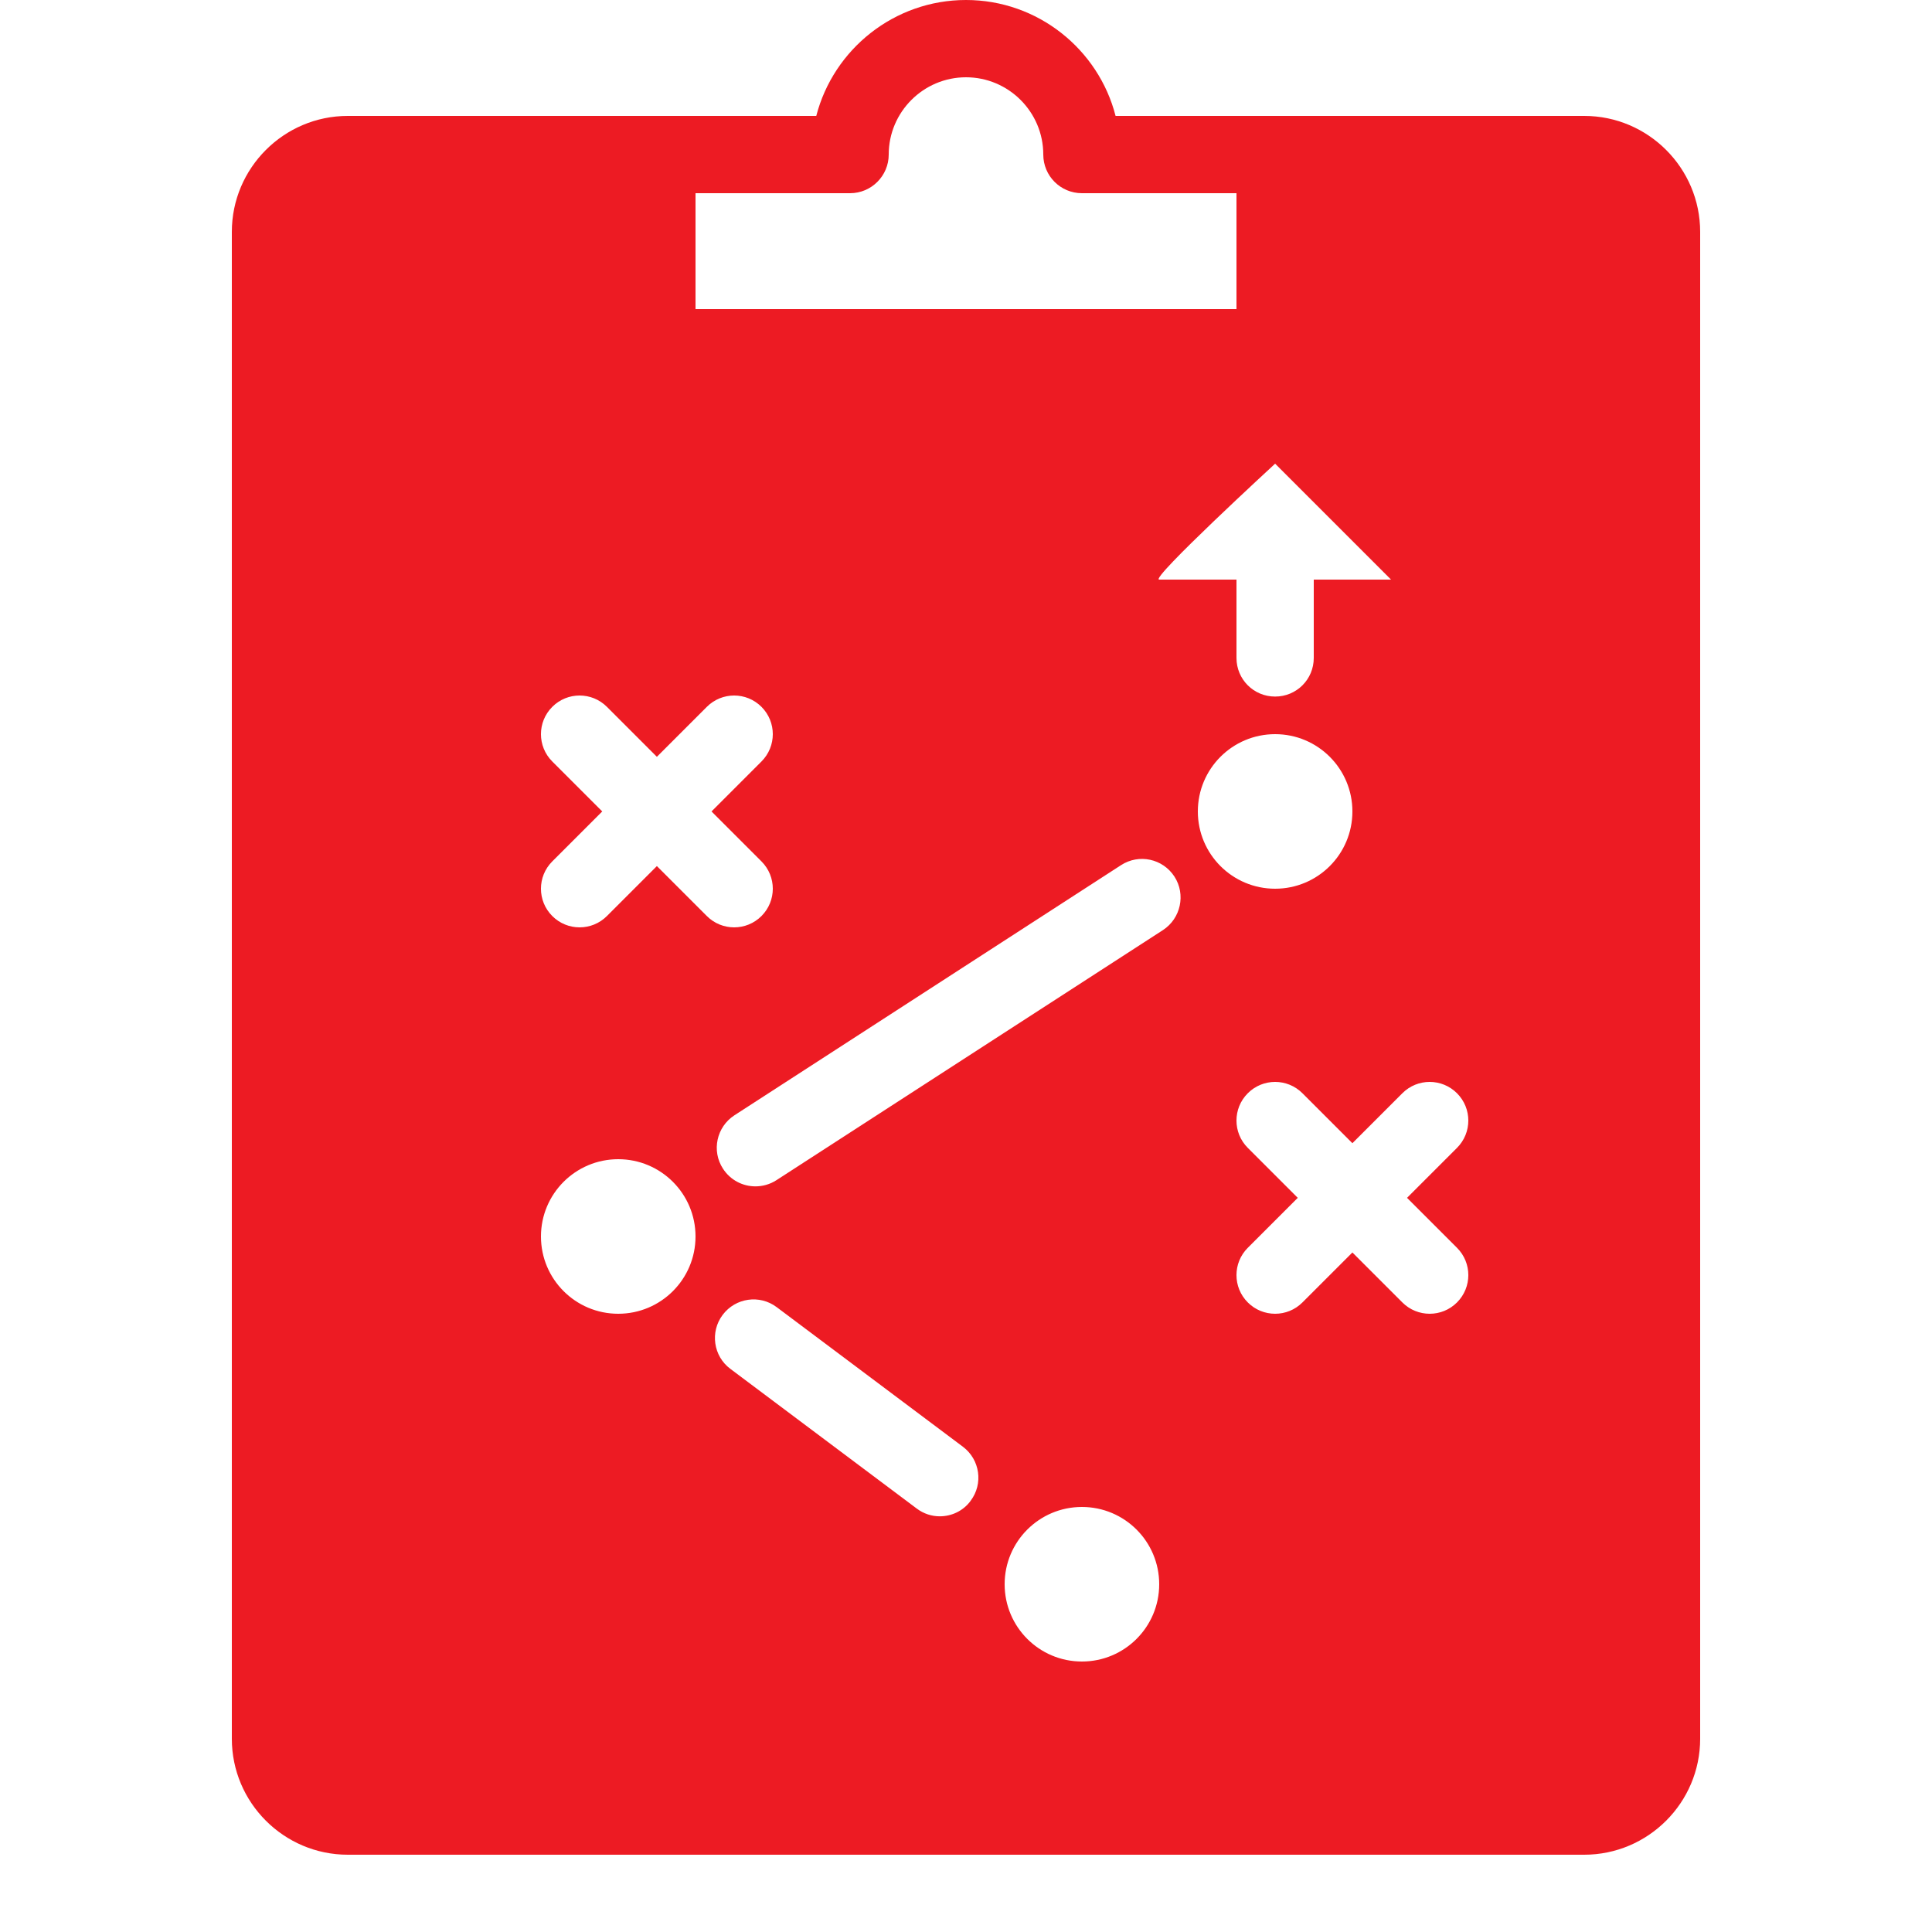 <?xml version="1.0" encoding="UTF-8"?> <svg xmlns="http://www.w3.org/2000/svg" xmlns:xlink="http://www.w3.org/1999/xlink" viewBox="0,0,256,256" width="50px" height="50px"><g fill="#ed1b23" fill-rule="nonzero" stroke="none" stroke-width="1" stroke-linecap="butt" stroke-linejoin="miter" stroke-miterlimit="10" stroke-dasharray="" stroke-dashoffset="0" font-family="none" font-weight="none" font-size="none" text-anchor="none" style="mix-blend-mode: normal"><g transform="scale(5.12,5.12)"><path d="M41,3h-12.129c-0.441,-1.723 -2.012,-3 -3.871,-3c-1.859,0 -3.43,1.277 -3.875,3h-12.125c-1.652,0 -3,1.348 -3,3v39c0,1.652 1.348,3 3,3h32c1.652,0 3,-1.348 3,-3v-39c0,-1.652 -1.348,-3 -3,-3zM33,12l3,3h-2v2.027c0,0.555 -0.445,1 -1,1c-0.555,0 -1,-0.445 -1,-1v-2.027h-2c-0.262,0 3,-3 3,-3zM18,5h4c0.551,0 1,-0.449 1,-1c0,-1.102 0.898,-2 2,-2c1.102,0 2,0.898 2,2c0,0.551 0.445,1 1,1h4v3h-14zM16,34c-1.105,0 -2,-0.895 -2,-2c0,-1.105 0.895,-2 2,-2c1.105,0 2,0.895 2,2c0,1.105 -0.895,2 -2,2zM17,22.414l-1.293,1.293c-0.195,0.195 -0.449,0.293 -0.707,0.293c-0.258,0 -0.512,-0.098 -0.707,-0.293c-0.391,-0.391 -0.391,-1.023 0,-1.414l1.293,-1.293l-1.293,-1.293c-0.391,-0.391 -0.391,-1.023 0,-1.414c0.391,-0.391 1.023,-0.391 1.414,0l1.293,1.293l1.293,-1.293c0.391,-0.391 1.023,-0.391 1.414,0c0.391,0.391 0.391,1.023 0,1.414l-1.293,1.293l1.293,1.293c0.391,0.391 0.391,1.023 0,1.414c-0.195,0.195 -0.449,0.293 -0.707,0.293c-0.258,0 -0.512,-0.098 -0.707,-0.293zM25.121,38.84c-0.195,0.266 -0.496,0.402 -0.801,0.402c-0.207,0 -0.418,-0.066 -0.598,-0.203l-4.82,-3.613c-0.441,-0.328 -0.531,-0.957 -0.199,-1.398c0.332,-0.441 0.957,-0.531 1.398,-0.199l4.82,3.613c0.441,0.332 0.531,0.957 0.199,1.398zM28,43c-1.105,0 -2,-0.895 -2,-2c0,-1.105 0.895,-2 2,-2c1.105,0 2,0.895 2,2c0,1.105 -0.895,2 -2,2zM30.098,24.07l-10.004,6.473c-0.168,0.109 -0.359,0.16 -0.543,0.16c-0.328,0 -0.648,-0.16 -0.84,-0.457c-0.301,-0.461 -0.168,-1.082 0.297,-1.383l10.004,-6.473c0.465,-0.301 1.082,-0.168 1.383,0.297c0.297,0.461 0.164,1.082 -0.297,1.383zM31,21c0,-1.105 0.895,-2 2,-2c1.105,0 2,0.895 2,2c0,1.105 -0.895,2 -2,2c-1.105,0 -2,-0.895 -2,-2zM37.707,32.293c0.391,0.391 0.391,1.023 0,1.414c-0.195,0.195 -0.449,0.293 -0.707,0.293c-0.258,0 -0.512,-0.098 -0.707,-0.293l-1.293,-1.293l-1.293,1.293c-0.195,0.195 -0.449,0.293 -0.707,0.293c-0.258,0 -0.512,-0.098 -0.707,-0.293c-0.391,-0.391 -0.391,-1.023 0,-1.414l1.293,-1.293l-1.293,-1.293c-0.391,-0.391 -0.391,-1.023 0,-1.414c0.391,-0.391 1.023,-0.391 1.414,0l1.293,1.293l1.293,-1.293c0.391,-0.391 1.023,-0.391 1.414,0c0.391,0.391 0.391,1.023 0,1.414l-1.293,1.293z"></path></g></g></svg> 